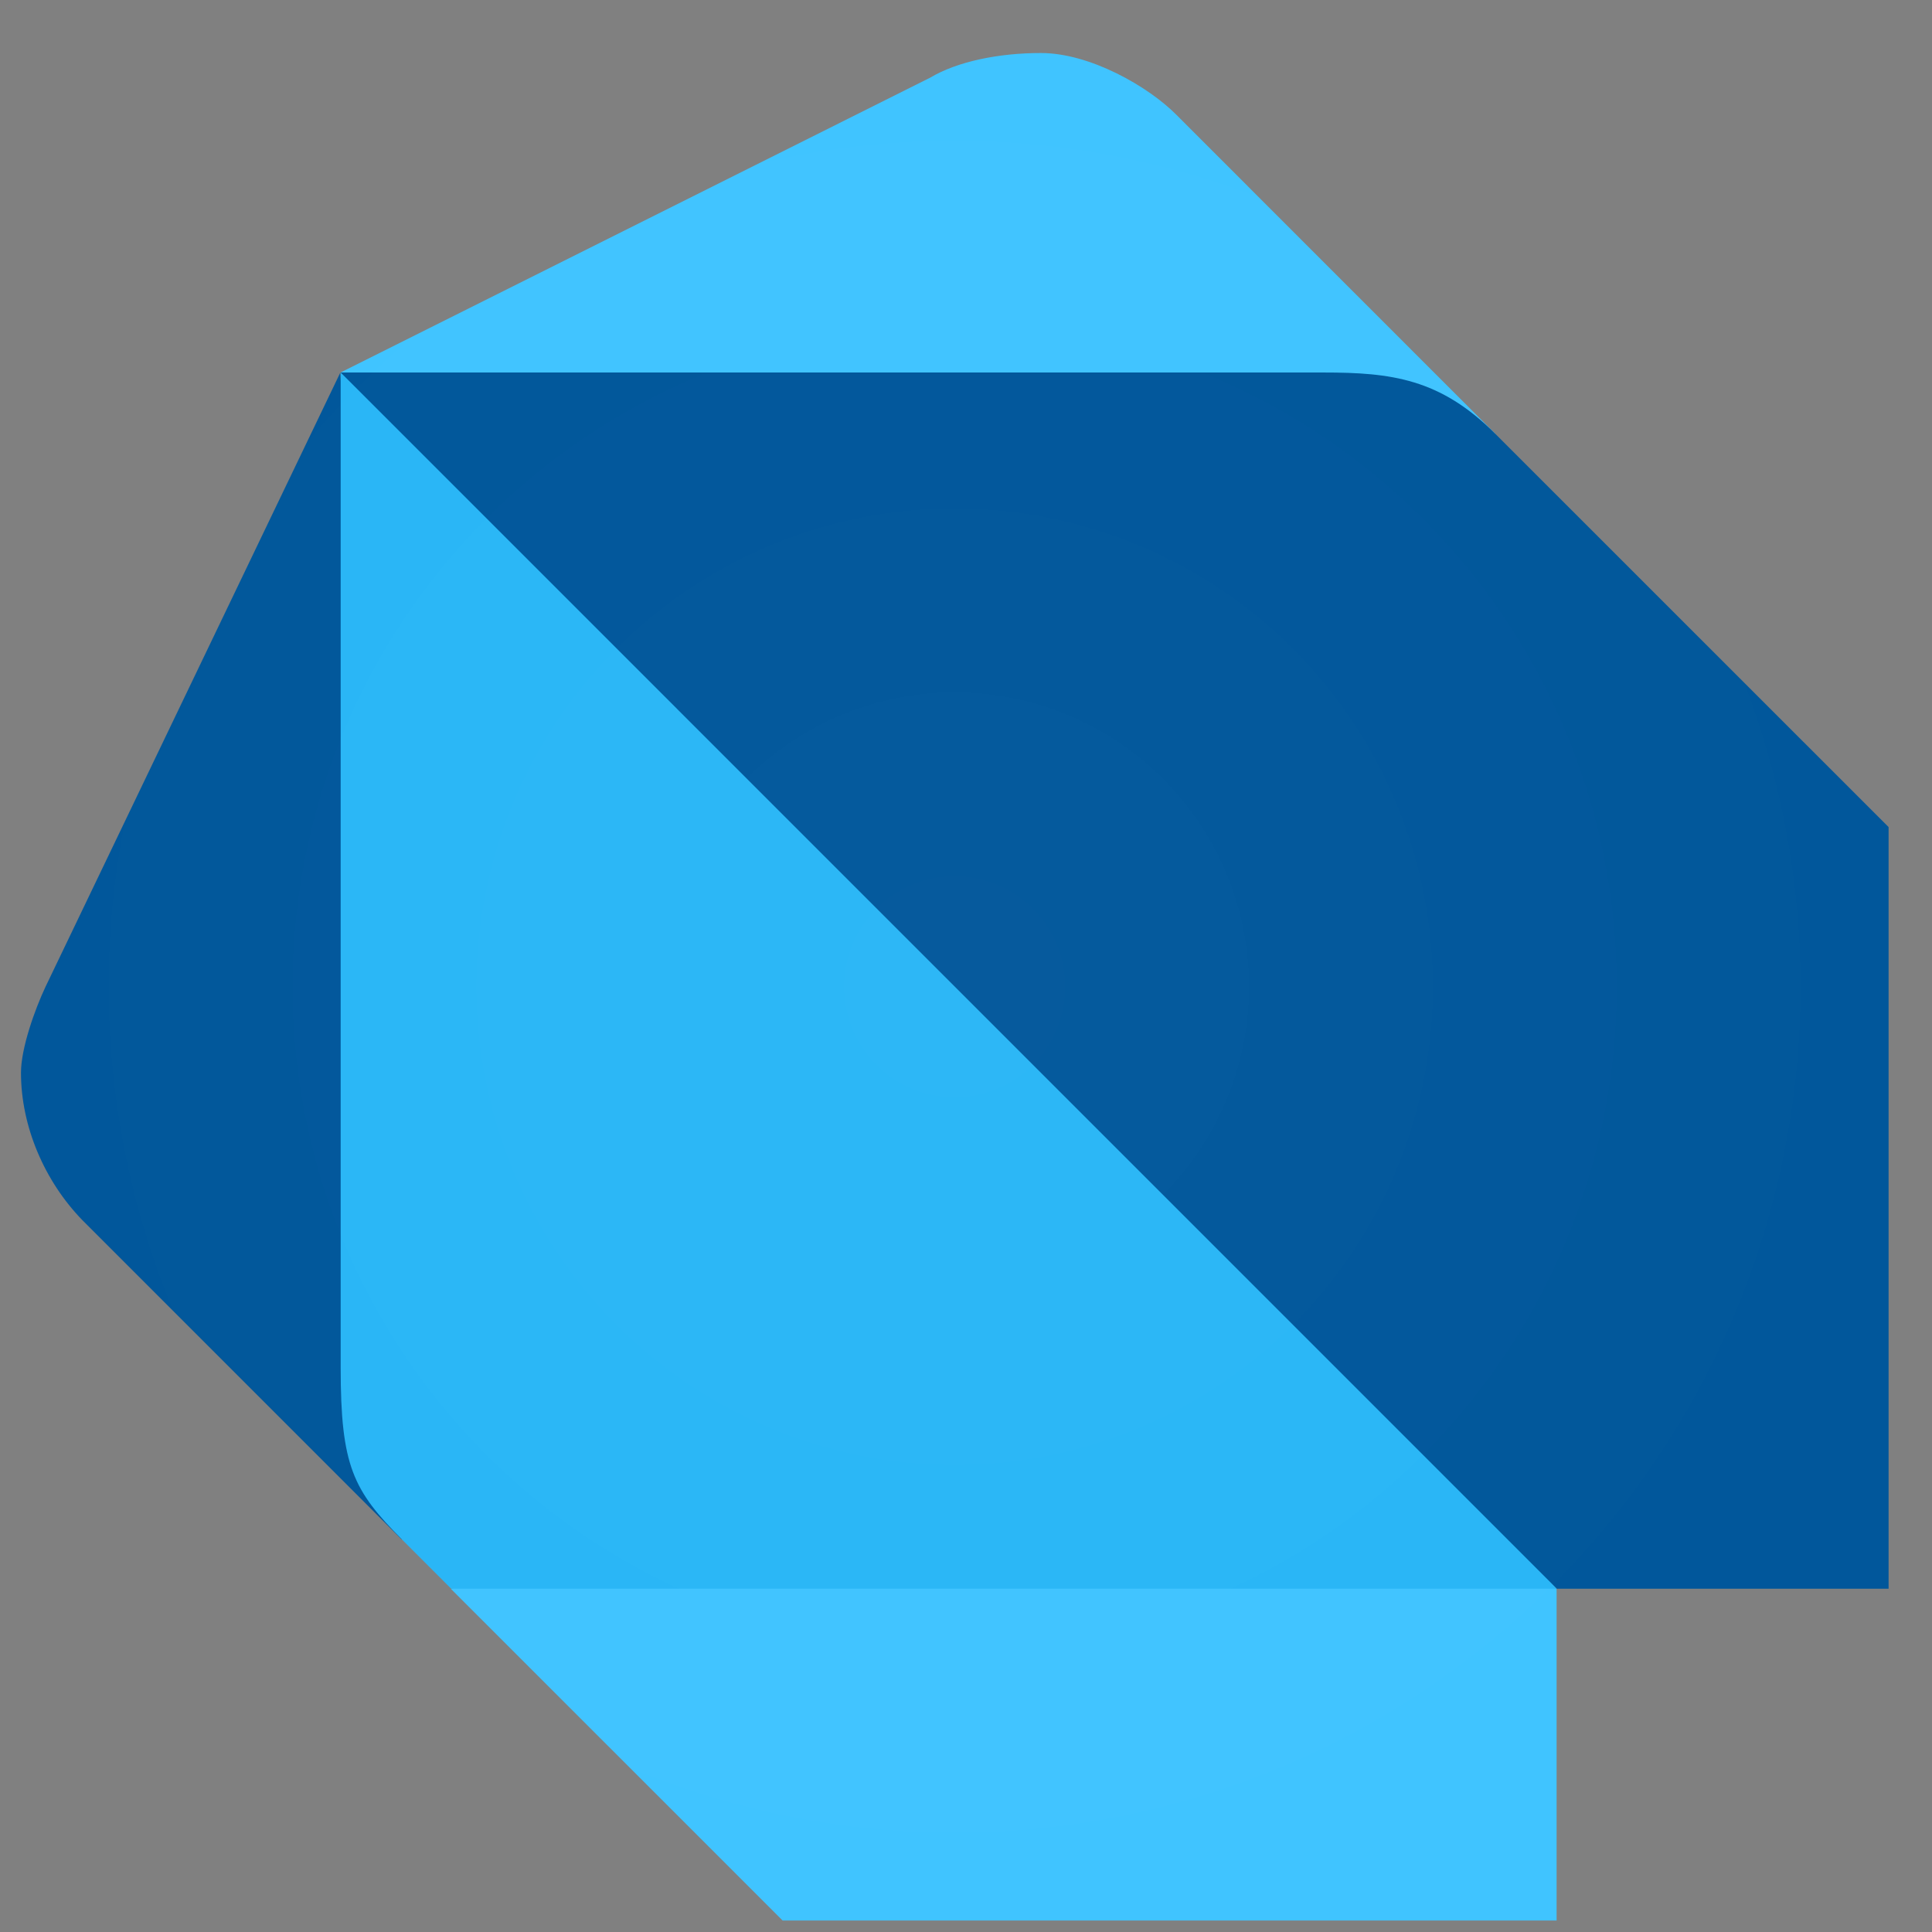 <svg width="36" height="36" viewBox="0 0 36 36" fill="none" xmlns="http://www.w3.org/2000/svg">
<rect x="0" y="0" width="36" height="36" fill="#808080" stroke="none"/>
<path d="M7.487 28.688L1.535 22.736C0.83 22.011 0.391 20.99 0.391 19.989C0.391 19.527 0.652 18.804 0.848 18.387L6.342 6.941L7.487 28.688Z" fill="#01579B"/>
<path d="M27.865 8.085L21.914 2.133C21.394 1.611 20.311 0.988 19.396 0.988C18.608 0.988 17.837 1.146 17.335 1.446L6.348 6.94L27.865 8.085Z" fill="#40C4FF"/>
<path d="M14.583 35.786H29.005V29.606L18.246 26.172L8.402 29.606L14.583 35.786Z" fill="#40C4FF"/>
<path d="M6.348 25.483C6.348 27.319 6.579 27.77 7.492 28.688L8.408 29.604H29.01L18.938 18.158L6.348 6.941V25.483Z" fill="#29B6F6"/>
<path d="M24.661 6.941H6.348L29.01 29.604H35.191V15.411L27.865 8.086C26.838 7.054 25.922 6.941 24.661 6.941Z" fill="#01579B"/>
<path opacity="0.2" d="M34.956 15.181L27.86 8.085L21.908 2.133C21.389 1.611 20.306 0.988 19.39 0.988C18.603 0.988 17.831 1.146 17.33 1.446L6.342 6.94L0.848 18.386C0.652 18.802 0.391 19.526 0.391 19.988C0.391 20.988 0.83 22.009 1.535 22.735L7.02 28.181C7.15 28.341 7.306 28.506 7.487 28.687L7.716 28.916L8.403 29.602L14.354 35.554L14.583 35.783H28.776H29.005V29.602H35.185V29.586V15.41L34.956 15.181Z" fill="url(#paint0_radial_5869_10581)"/>
<defs>
<radialGradient id="paint0_radial_5869_10581" cx="0" cy="0" r="1" gradientUnits="userSpaceOnUse" gradientTransform="translate(17.788 18.386) scale(17.397)">
<stop stop-color="white" stop-opacity="0.1"/>
<stop offset="1" stop-color="white" stop-opacity="0"/>
</radialGradient>
</defs>
</svg>
